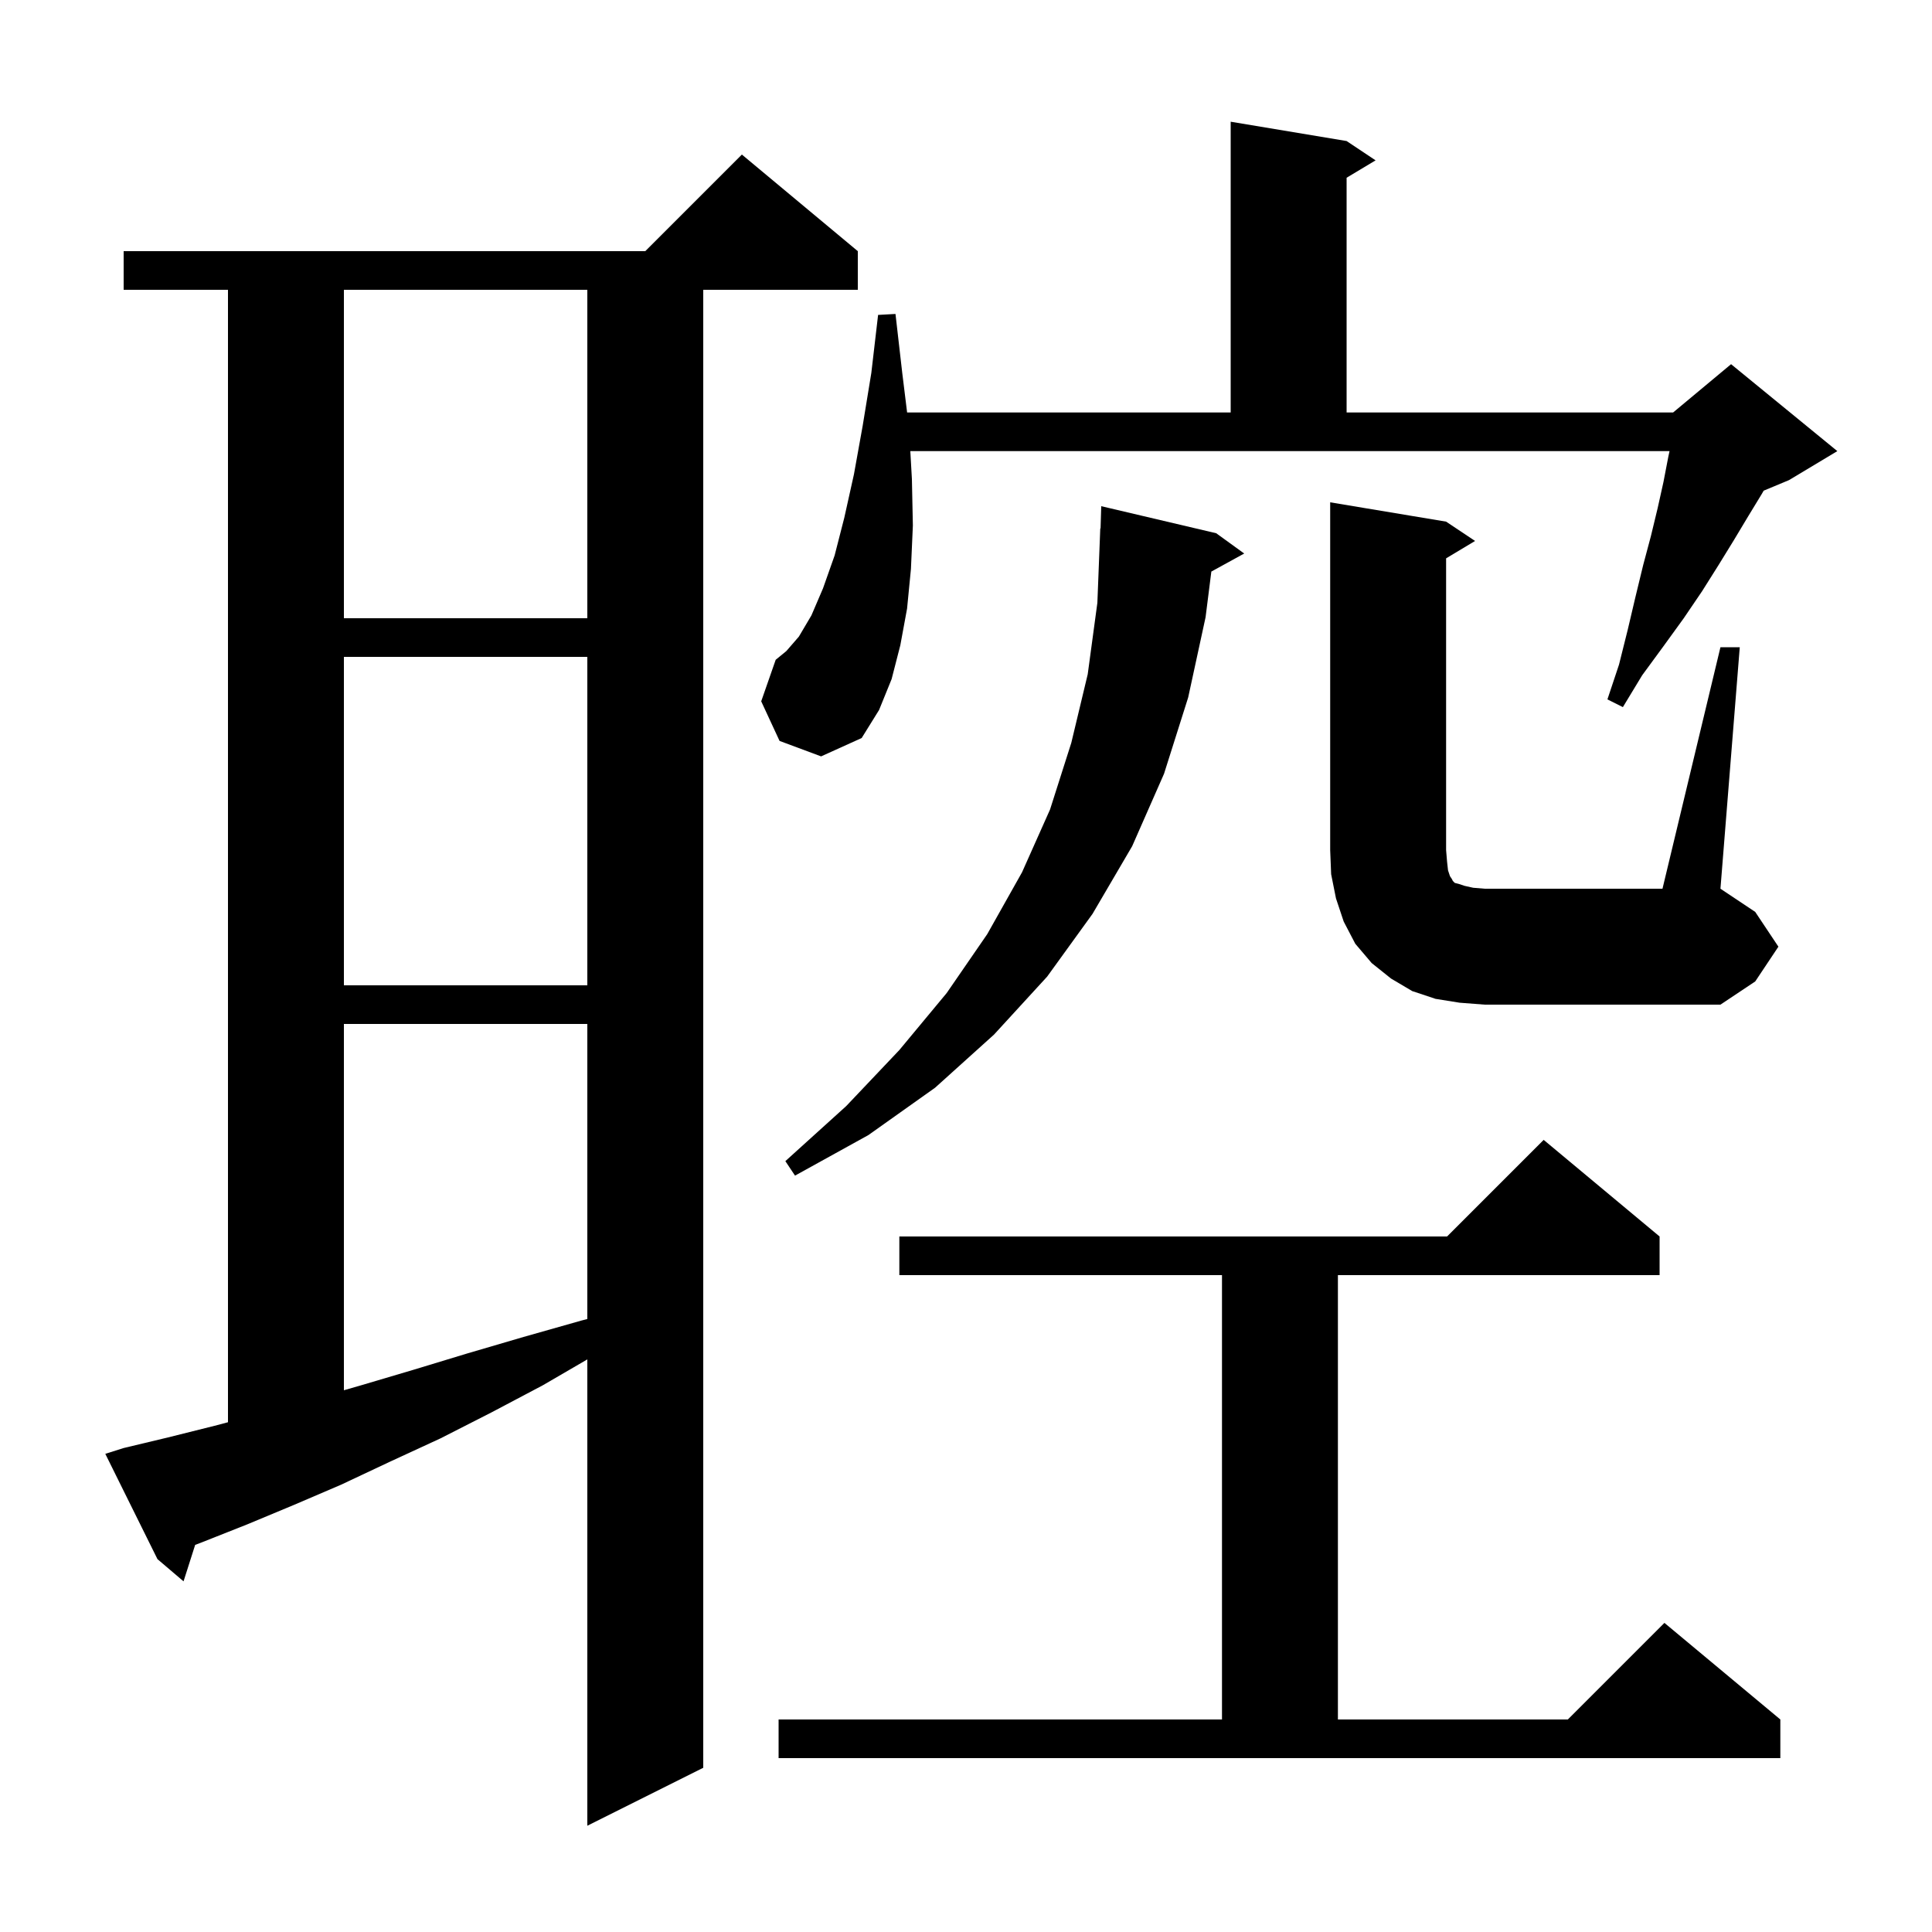 <svg xmlns="http://www.w3.org/2000/svg" xmlns:xlink="http://www.w3.org/1999/xlink" version="1.1" baseProfile="full" viewBox="0 0 200 200" width="200" height="200">
<g fill="black">
<path d="M 12.8 149.9 L 17.4 148.8 L 22.2 147.6 L 23.6 147.229 L 23.6 30.0 L 12.8 30.0 L 12.8 26.0 L 66.8 26.0 L 76.8 16.0 L 88.8 26.0 L 88.8 30.0 L 72.8 30.0 L 72.8 183.0 L 60.8 189.0 L 60.8 140.724 L 56.2 143.4 L 50.9 146.2 L 45.6 148.9 L 40.4 151.3 L 35.3 153.7 L 30.4 155.8 L 25.6 157.8 L 20.8 159.7 L 20.204 159.925 L 19.0 163.7 L 16.3 161.4 L 10.9 150.5 Z M 80.6 178.0 L 126.5 178.0 L 126.5 132.0 L 93.1 132.0 L 93.1 128.0 L 149.8 128.0 L 159.8 118.0 L 171.8 128.0 L 171.8 132.0 L 138.5 132.0 L 138.5 178.0 L 162.3 178.0 L 172.3 168.0 L 184.3 178.0 L 184.3 182.0 L 80.6 182.0 Z M 35.6 106.0 L 35.6 143.919 L 37.4 143.4 L 42.8 141.8 L 48.4 140.1 L 54.2 138.4 L 60.2 136.7 L 60.8 136.545 L 60.8 106.0 Z M 125.9 55.2 L 128.8 57.3 L 125.398 59.168 L 124.8 63.9 L 123.0 72.2 L 120.5 80.1 L 117.2 87.6 L 113.1 94.6 L 108.4 101.1 L 102.9 107.1 L 96.8 112.6 L 89.9 117.5 L 82.3 121.7 L 81.3 120.2 L 87.6 114.5 L 93.1 108.7 L 98.0 102.8 L 102.2 96.7 L 105.8 90.3 L 108.7 83.8 L 110.9 76.9 L 112.6 69.8 L 113.6 62.4 L 113.9 54.7 L 113.93 54.701 L 114.0 52.4 Z M 178.1 67.0 L 180.1 67.0 L 178.1 92.0 L 181.7 94.4 L 184.1 98.0 L 181.7 101.6 L 178.1 104.0 L 153.7 104.0 L 151.1 103.8 L 148.6 103.4 L 146.2 102.6 L 144.0 101.3 L 142.0 99.7 L 140.3 97.7 L 139.1 95.4 L 138.3 93.0 L 137.8 90.5 L 137.7 88.0 L 137.7 52.0 L 149.7 54.0 L 152.7 56.0 L 149.7 57.8 L 149.7 88.0 L 149.8 89.2 L 149.9 90.1 L 150.1 90.7 L 150.3 91.0 L 150.4 91.2 L 150.6 91.4 L 151.0 91.5 L 151.6 91.7 L 152.5 91.9 L 153.7 92.0 L 172.1 92.0 Z M 35.6 68.0 L 35.6 102.0 L 60.8 102.0 L 60.8 68.0 Z M 80.7 76.7 L 78.8 72.6 L 80.3 68.3 L 81.4 67.4 L 82.7 65.9 L 84.0 63.7 L 85.2 60.9 L 86.4 57.5 L 87.4 53.6 L 88.4 49.1 L 89.3 44.1 L 90.2 38.6 L 90.9 32.6 L 92.7 32.5 L 93.4 38.6 L 93.904 42.7 L 127.4 42.7 L 127.4 12.6 L 139.4 14.6 L 142.4 16.6 L 139.4 18.4 L 139.4 42.7 L 173.2 42.7 L 179.2 37.7 L 190.2 46.7 L 185.2 49.7 L 182.573 50.795 L 182.4 51.1 L 181.0 53.4 L 179.5 55.9 L 177.9 58.5 L 176.2 61.2 L 174.3 64.0 L 172.2 66.9 L 170.0 69.9 L 168.0 73.2 L 166.4 72.4 L 167.6 68.8 L 168.5 65.2 L 169.3 61.8 L 170.1 58.5 L 170.9 55.5 L 171.6 52.6 L 172.2 49.9 L 172.7 47.3 L 172.83 46.7 L 94.236 46.7 L 94.4 49.6 L 94.5 54.4 L 94.3 58.9 L 93.9 63.0 L 93.2 66.8 L 92.3 70.3 L 91.0 73.5 L 89.2 76.4 L 85.0 78.3 Z M 35.6 30.0 L 35.6 64.0 L 60.8 64.0 L 60.8 30.0 Z " />
</g>
</svg>
